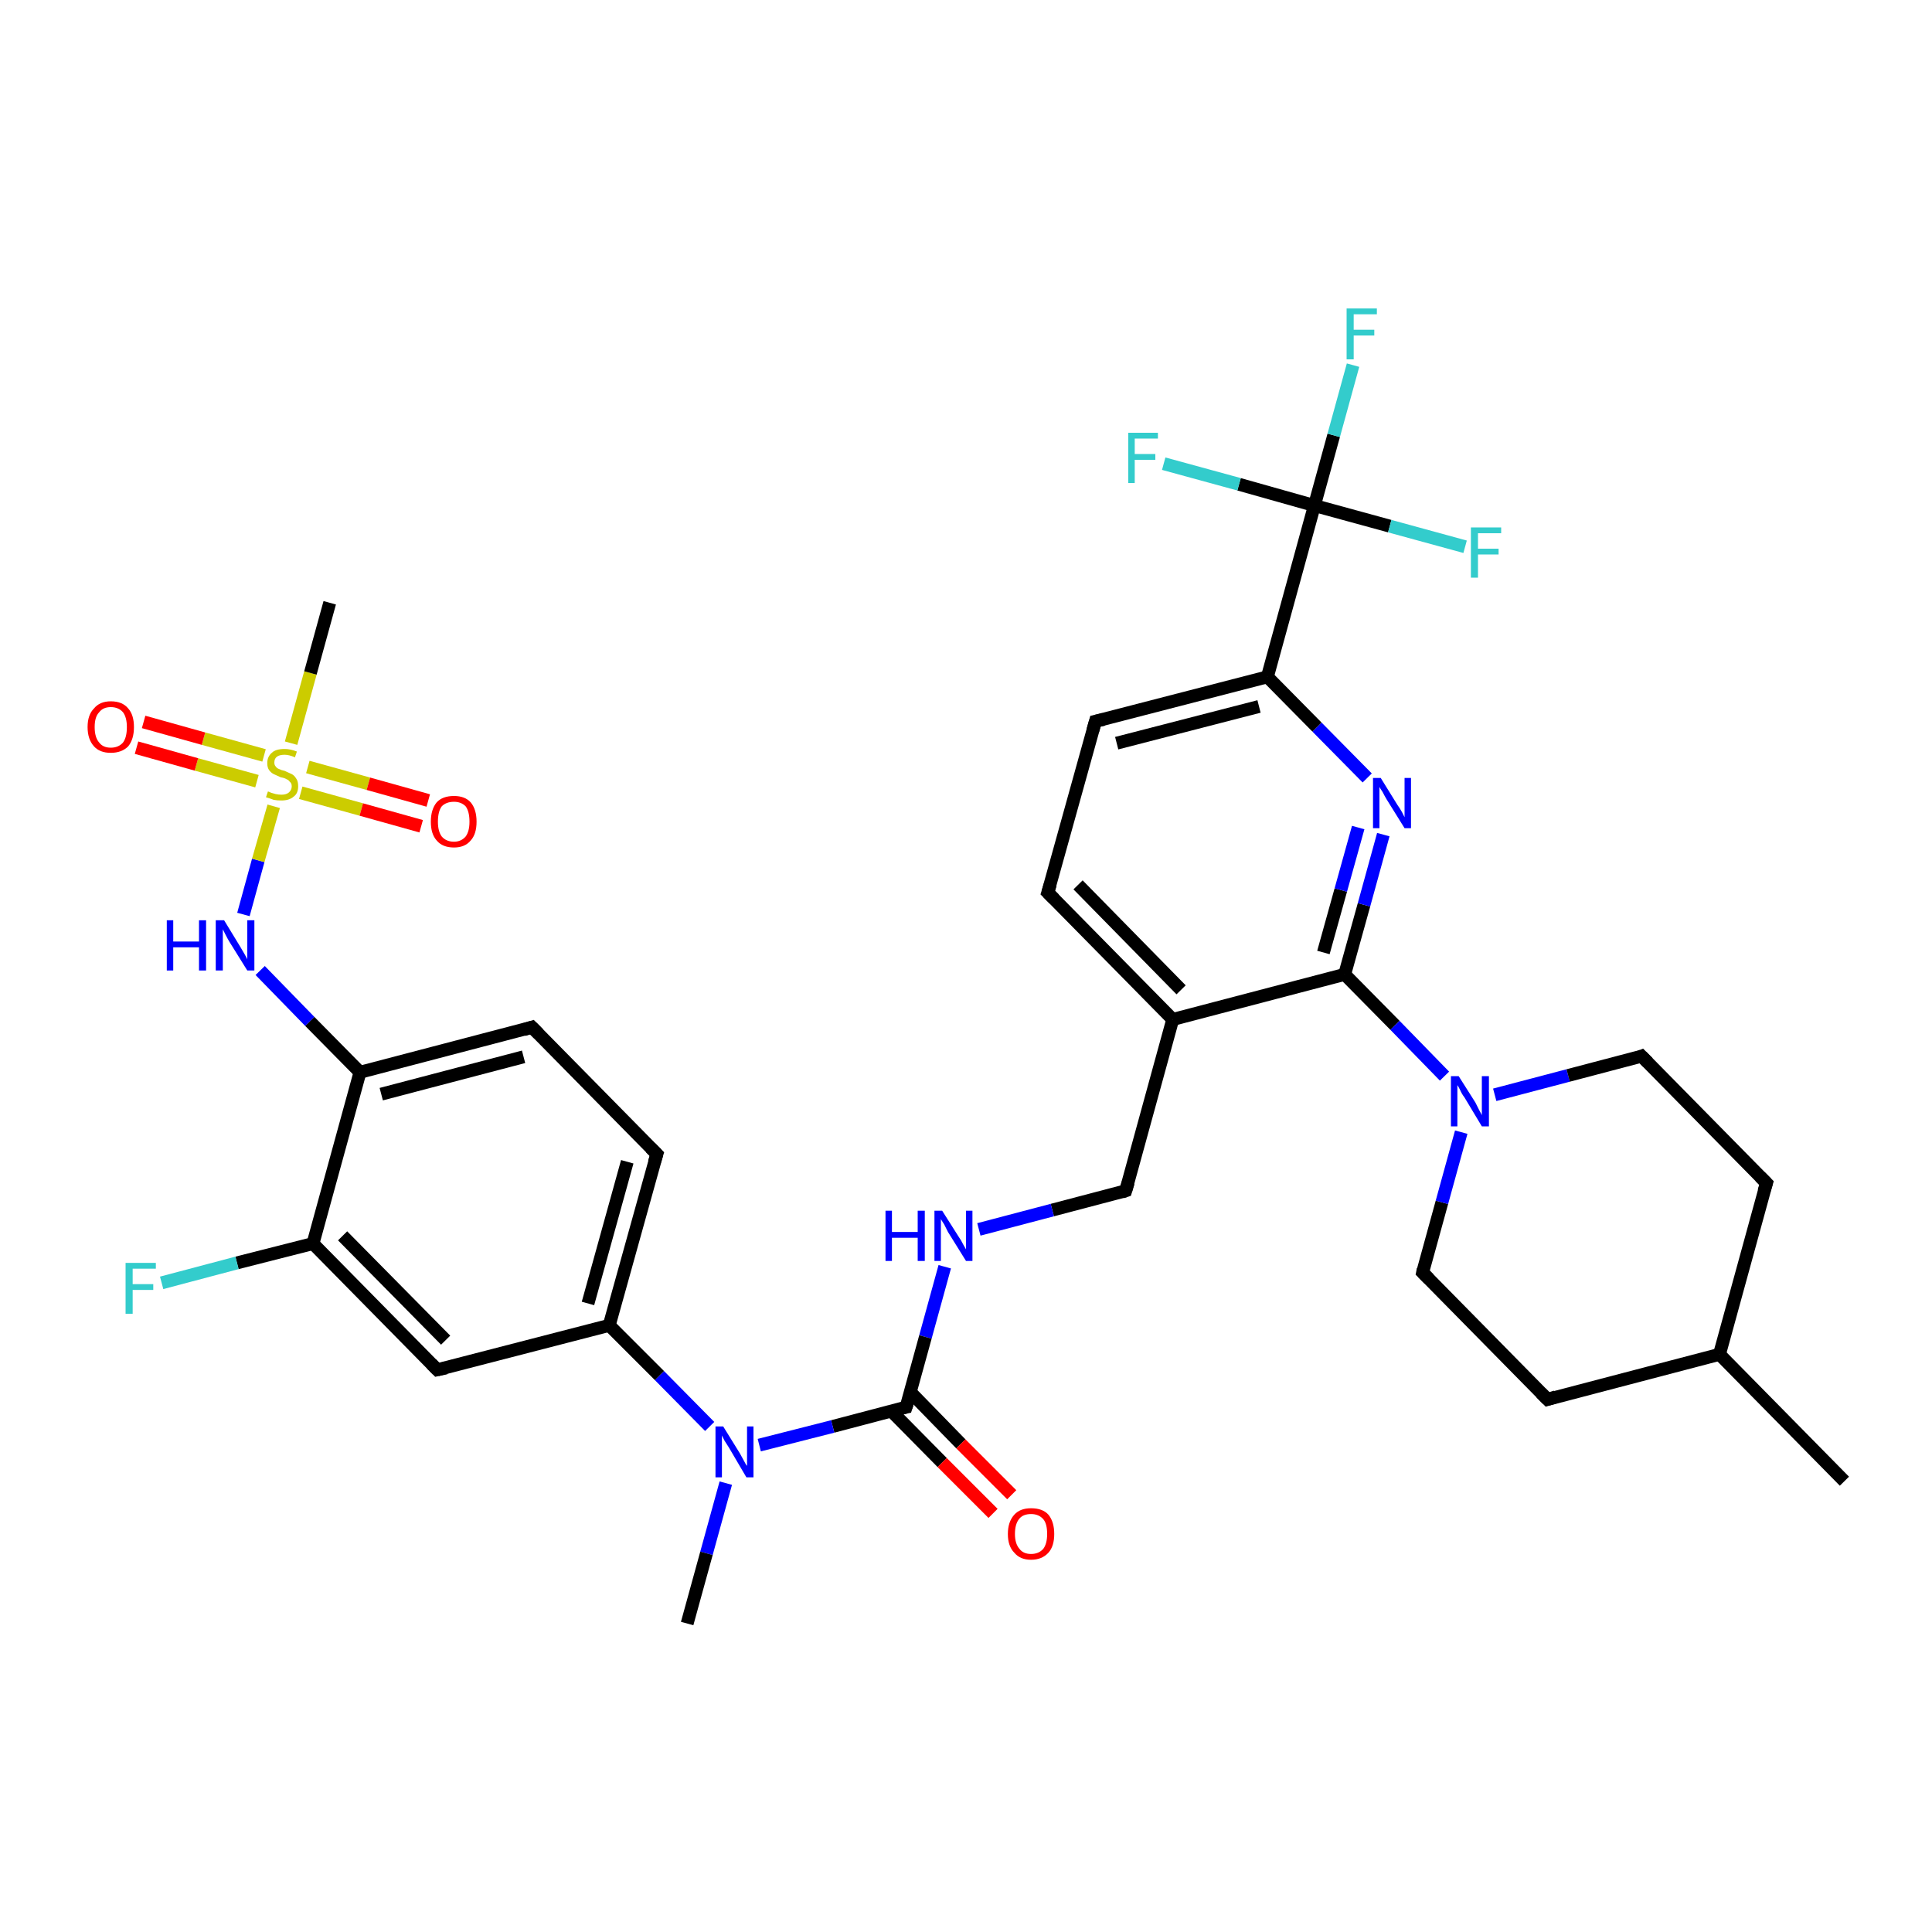 <?xml version='1.0' encoding='iso-8859-1'?>
<svg version='1.1' baseProfile='full'
              xmlns='http://www.w3.org/2000/svg'
                      xmlns:rdkit='http://www.rdkit.org/xml'
                      xmlns:xlink='http://www.w3.org/1999/xlink'
                  xml:space='preserve'
width='300px' height='300px' viewBox='0 0 300 300'>
<!-- END OF HEADER -->
<rect style='opacity:1.0;fill:#FFFFFF;stroke:none' width='300.0' height='300.0' x='0.0' y='0.0'> </rect>
<path class='bond-0 atom-0 atom-1' d='M 286.4,230.0 L 267.0,210.3' style='fill:none;fill-rule:evenodd;stroke:#000000;stroke-width:2.0px;stroke-linecap:butt;stroke-linejoin:miter;stroke-opacity:1' />
<path class='bond-1 atom-1 atom-2' d='M 267.0,210.3 L 240.3,217.3' style='fill:none;fill-rule:evenodd;stroke:#000000;stroke-width:2.0px;stroke-linecap:butt;stroke-linejoin:miter;stroke-opacity:1' />
<path class='bond-2 atom-2 atom-3' d='M 240.3,217.3 L 220.9,197.6' style='fill:none;fill-rule:evenodd;stroke:#000000;stroke-width:2.0px;stroke-linecap:butt;stroke-linejoin:miter;stroke-opacity:1' />
<path class='bond-3 atom-3 atom-4' d='M 220.9,197.6 L 223.9,186.7' style='fill:none;fill-rule:evenodd;stroke:#000000;stroke-width:2.0px;stroke-linecap:butt;stroke-linejoin:miter;stroke-opacity:1' />
<path class='bond-3 atom-3 atom-4' d='M 223.9,186.7 L 226.9,175.8' style='fill:none;fill-rule:evenodd;stroke:#0000FF;stroke-width:2.0px;stroke-linecap:butt;stroke-linejoin:miter;stroke-opacity:1' />
<path class='bond-4 atom-4 atom-5' d='M 232.1,170.0 L 243.5,167.0' style='fill:none;fill-rule:evenodd;stroke:#0000FF;stroke-width:2.0px;stroke-linecap:butt;stroke-linejoin:miter;stroke-opacity:1' />
<path class='bond-4 atom-4 atom-5' d='M 243.5,167.0 L 254.9,164.0' style='fill:none;fill-rule:evenodd;stroke:#000000;stroke-width:2.0px;stroke-linecap:butt;stroke-linejoin:miter;stroke-opacity:1' />
<path class='bond-5 atom-5 atom-6' d='M 254.9,164.0 L 274.3,183.7' style='fill:none;fill-rule:evenodd;stroke:#000000;stroke-width:2.0px;stroke-linecap:butt;stroke-linejoin:miter;stroke-opacity:1' />
<path class='bond-6 atom-4 atom-7' d='M 224.3,167.1 L 216.6,159.2' style='fill:none;fill-rule:evenodd;stroke:#0000FF;stroke-width:2.0px;stroke-linecap:butt;stroke-linejoin:miter;stroke-opacity:1' />
<path class='bond-6 atom-4 atom-7' d='M 216.6,159.2 L 208.8,151.3' style='fill:none;fill-rule:evenodd;stroke:#000000;stroke-width:2.0px;stroke-linecap:butt;stroke-linejoin:miter;stroke-opacity:1' />
<path class='bond-7 atom-7 atom-8' d='M 208.8,151.3 L 211.8,140.5' style='fill:none;fill-rule:evenodd;stroke:#000000;stroke-width:2.0px;stroke-linecap:butt;stroke-linejoin:miter;stroke-opacity:1' />
<path class='bond-7 atom-7 atom-8' d='M 211.8,140.5 L 214.8,129.6' style='fill:none;fill-rule:evenodd;stroke:#0000FF;stroke-width:2.0px;stroke-linecap:butt;stroke-linejoin:miter;stroke-opacity:1' />
<path class='bond-7 atom-7 atom-8' d='M 205.5,147.9 L 208.2,138.2' style='fill:none;fill-rule:evenodd;stroke:#000000;stroke-width:2.0px;stroke-linecap:butt;stroke-linejoin:miter;stroke-opacity:1' />
<path class='bond-7 atom-7 atom-8' d='M 208.2,138.2 L 210.9,128.5' style='fill:none;fill-rule:evenodd;stroke:#0000FF;stroke-width:2.0px;stroke-linecap:butt;stroke-linejoin:miter;stroke-opacity:1' />
<path class='bond-8 atom-8 atom-9' d='M 212.3,120.8 L 204.5,112.9' style='fill:none;fill-rule:evenodd;stroke:#0000FF;stroke-width:2.0px;stroke-linecap:butt;stroke-linejoin:miter;stroke-opacity:1' />
<path class='bond-8 atom-8 atom-9' d='M 204.5,112.9 L 196.8,105.1' style='fill:none;fill-rule:evenodd;stroke:#000000;stroke-width:2.0px;stroke-linecap:butt;stroke-linejoin:miter;stroke-opacity:1' />
<path class='bond-9 atom-9 atom-10' d='M 196.8,105.1 L 170.1,112.0' style='fill:none;fill-rule:evenodd;stroke:#000000;stroke-width:2.0px;stroke-linecap:butt;stroke-linejoin:miter;stroke-opacity:1' />
<path class='bond-9 atom-9 atom-10' d='M 195.5,109.7 L 173.4,115.4' style='fill:none;fill-rule:evenodd;stroke:#000000;stroke-width:2.0px;stroke-linecap:butt;stroke-linejoin:miter;stroke-opacity:1' />
<path class='bond-10 atom-10 atom-11' d='M 170.1,112.0 L 162.7,138.6' style='fill:none;fill-rule:evenodd;stroke:#000000;stroke-width:2.0px;stroke-linecap:butt;stroke-linejoin:miter;stroke-opacity:1' />
<path class='bond-11 atom-11 atom-12' d='M 162.7,138.6 L 182.1,158.3' style='fill:none;fill-rule:evenodd;stroke:#000000;stroke-width:2.0px;stroke-linecap:butt;stroke-linejoin:miter;stroke-opacity:1' />
<path class='bond-11 atom-11 atom-12' d='M 167.4,137.4 L 183.4,153.7' style='fill:none;fill-rule:evenodd;stroke:#000000;stroke-width:2.0px;stroke-linecap:butt;stroke-linejoin:miter;stroke-opacity:1' />
<path class='bond-12 atom-12 atom-13' d='M 182.1,158.3 L 174.8,184.9' style='fill:none;fill-rule:evenodd;stroke:#000000;stroke-width:2.0px;stroke-linecap:butt;stroke-linejoin:miter;stroke-opacity:1' />
<path class='bond-13 atom-13 atom-14' d='M 174.8,184.9 L 163.4,187.9' style='fill:none;fill-rule:evenodd;stroke:#000000;stroke-width:2.0px;stroke-linecap:butt;stroke-linejoin:miter;stroke-opacity:1' />
<path class='bond-13 atom-13 atom-14' d='M 163.4,187.9 L 152.0,190.9' style='fill:none;fill-rule:evenodd;stroke:#0000FF;stroke-width:2.0px;stroke-linecap:butt;stroke-linejoin:miter;stroke-opacity:1' />
<path class='bond-14 atom-14 atom-15' d='M 146.7,196.7 L 143.7,207.6' style='fill:none;fill-rule:evenodd;stroke:#0000FF;stroke-width:2.0px;stroke-linecap:butt;stroke-linejoin:miter;stroke-opacity:1' />
<path class='bond-14 atom-14 atom-15' d='M 143.7,207.6 L 140.7,218.5' style='fill:none;fill-rule:evenodd;stroke:#000000;stroke-width:2.0px;stroke-linecap:butt;stroke-linejoin:miter;stroke-opacity:1' />
<path class='bond-15 atom-15 atom-16' d='M 138.4,219.1 L 146.3,227.1' style='fill:none;fill-rule:evenodd;stroke:#000000;stroke-width:2.0px;stroke-linecap:butt;stroke-linejoin:miter;stroke-opacity:1' />
<path class='bond-15 atom-15 atom-16' d='M 146.3,227.1 L 154.2,235.0' style='fill:none;fill-rule:evenodd;stroke:#FF0000;stroke-width:2.0px;stroke-linecap:butt;stroke-linejoin:miter;stroke-opacity:1' />
<path class='bond-15 atom-15 atom-16' d='M 141.4,216.2 L 149.2,224.2' style='fill:none;fill-rule:evenodd;stroke:#000000;stroke-width:2.0px;stroke-linecap:butt;stroke-linejoin:miter;stroke-opacity:1' />
<path class='bond-15 atom-15 atom-16' d='M 149.2,224.2 L 157.1,232.1' style='fill:none;fill-rule:evenodd;stroke:#FF0000;stroke-width:2.0px;stroke-linecap:butt;stroke-linejoin:miter;stroke-opacity:1' />
<path class='bond-16 atom-15 atom-17' d='M 140.7,218.5 L 129.3,221.5' style='fill:none;fill-rule:evenodd;stroke:#000000;stroke-width:2.0px;stroke-linecap:butt;stroke-linejoin:miter;stroke-opacity:1' />
<path class='bond-16 atom-15 atom-17' d='M 129.3,221.5 L 117.9,224.4' style='fill:none;fill-rule:evenodd;stroke:#0000FF;stroke-width:2.0px;stroke-linecap:butt;stroke-linejoin:miter;stroke-opacity:1' />
<path class='bond-17 atom-17 atom-18' d='M 112.7,230.3 L 109.7,241.2' style='fill:none;fill-rule:evenodd;stroke:#0000FF;stroke-width:2.0px;stroke-linecap:butt;stroke-linejoin:miter;stroke-opacity:1' />
<path class='bond-17 atom-17 atom-18' d='M 109.7,241.2 L 106.7,252.1' style='fill:none;fill-rule:evenodd;stroke:#000000;stroke-width:2.0px;stroke-linecap:butt;stroke-linejoin:miter;stroke-opacity:1' />
<path class='bond-18 atom-17 atom-19' d='M 110.2,221.5 L 102.4,213.6' style='fill:none;fill-rule:evenodd;stroke:#0000FF;stroke-width:2.0px;stroke-linecap:butt;stroke-linejoin:miter;stroke-opacity:1' />
<path class='bond-18 atom-17 atom-19' d='M 102.4,213.6 L 94.6,205.8' style='fill:none;fill-rule:evenodd;stroke:#000000;stroke-width:2.0px;stroke-linecap:butt;stroke-linejoin:miter;stroke-opacity:1' />
<path class='bond-19 atom-19 atom-20' d='M 94.6,205.8 L 102.0,179.2' style='fill:none;fill-rule:evenodd;stroke:#000000;stroke-width:2.0px;stroke-linecap:butt;stroke-linejoin:miter;stroke-opacity:1' />
<path class='bond-19 atom-19 atom-20' d='M 91.3,202.4 L 97.4,180.4' style='fill:none;fill-rule:evenodd;stroke:#000000;stroke-width:2.0px;stroke-linecap:butt;stroke-linejoin:miter;stroke-opacity:1' />
<path class='bond-20 atom-20 atom-21' d='M 102.0,179.2 L 82.6,159.5' style='fill:none;fill-rule:evenodd;stroke:#000000;stroke-width:2.0px;stroke-linecap:butt;stroke-linejoin:miter;stroke-opacity:1' />
<path class='bond-21 atom-21 atom-22' d='M 82.6,159.5 L 55.9,166.5' style='fill:none;fill-rule:evenodd;stroke:#000000;stroke-width:2.0px;stroke-linecap:butt;stroke-linejoin:miter;stroke-opacity:1' />
<path class='bond-21 atom-21 atom-22' d='M 81.3,164.1 L 59.2,169.9' style='fill:none;fill-rule:evenodd;stroke:#000000;stroke-width:2.0px;stroke-linecap:butt;stroke-linejoin:miter;stroke-opacity:1' />
<path class='bond-22 atom-22 atom-23' d='M 55.9,166.5 L 48.1,158.6' style='fill:none;fill-rule:evenodd;stroke:#000000;stroke-width:2.0px;stroke-linecap:butt;stroke-linejoin:miter;stroke-opacity:1' />
<path class='bond-22 atom-22 atom-23' d='M 48.1,158.6 L 40.4,150.7' style='fill:none;fill-rule:evenodd;stroke:#0000FF;stroke-width:2.0px;stroke-linecap:butt;stroke-linejoin:miter;stroke-opacity:1' />
<path class='bond-23 atom-23 atom-24' d='M 37.8,142.0 L 40.1,133.6' style='fill:none;fill-rule:evenodd;stroke:#0000FF;stroke-width:2.0px;stroke-linecap:butt;stroke-linejoin:miter;stroke-opacity:1' />
<path class='bond-23 atom-23 atom-24' d='M 40.1,133.6 L 42.5,125.2' style='fill:none;fill-rule:evenodd;stroke:#CCCC00;stroke-width:2.0px;stroke-linecap:butt;stroke-linejoin:miter;stroke-opacity:1' />
<path class='bond-24 atom-24 atom-25' d='M 45.2,115.4 L 48.2,104.5' style='fill:none;fill-rule:evenodd;stroke:#CCCC00;stroke-width:2.0px;stroke-linecap:butt;stroke-linejoin:miter;stroke-opacity:1' />
<path class='bond-24 atom-24 atom-25' d='M 48.2,104.5 L 51.2,93.6' style='fill:none;fill-rule:evenodd;stroke:#000000;stroke-width:2.0px;stroke-linecap:butt;stroke-linejoin:miter;stroke-opacity:1' />
<path class='bond-25 atom-24 atom-26' d='M 46.7,123.1 L 56.1,125.7' style='fill:none;fill-rule:evenodd;stroke:#CCCC00;stroke-width:2.0px;stroke-linecap:butt;stroke-linejoin:miter;stroke-opacity:1' />
<path class='bond-25 atom-24 atom-26' d='M 56.1,125.7 L 65.4,128.3' style='fill:none;fill-rule:evenodd;stroke:#FF0000;stroke-width:2.0px;stroke-linecap:butt;stroke-linejoin:miter;stroke-opacity:1' />
<path class='bond-25 atom-24 atom-26' d='M 47.8,119.1 L 57.2,121.7' style='fill:none;fill-rule:evenodd;stroke:#CCCC00;stroke-width:2.0px;stroke-linecap:butt;stroke-linejoin:miter;stroke-opacity:1' />
<path class='bond-25 atom-24 atom-26' d='M 57.2,121.7 L 66.5,124.3' style='fill:none;fill-rule:evenodd;stroke:#FF0000;stroke-width:2.0px;stroke-linecap:butt;stroke-linejoin:miter;stroke-opacity:1' />
<path class='bond-26 atom-24 atom-27' d='M 41.0,117.3 L 31.6,114.7' style='fill:none;fill-rule:evenodd;stroke:#CCCC00;stroke-width:2.0px;stroke-linecap:butt;stroke-linejoin:miter;stroke-opacity:1' />
<path class='bond-26 atom-24 atom-27' d='M 31.6,114.7 L 22.3,112.1' style='fill:none;fill-rule:evenodd;stroke:#FF0000;stroke-width:2.0px;stroke-linecap:butt;stroke-linejoin:miter;stroke-opacity:1' />
<path class='bond-26 atom-24 atom-27' d='M 39.9,121.3 L 30.5,118.7' style='fill:none;fill-rule:evenodd;stroke:#CCCC00;stroke-width:2.0px;stroke-linecap:butt;stroke-linejoin:miter;stroke-opacity:1' />
<path class='bond-26 atom-24 atom-27' d='M 30.5,118.7 L 21.2,116.1' style='fill:none;fill-rule:evenodd;stroke:#FF0000;stroke-width:2.0px;stroke-linecap:butt;stroke-linejoin:miter;stroke-opacity:1' />
<path class='bond-27 atom-22 atom-28' d='M 55.9,166.5 L 48.6,193.1' style='fill:none;fill-rule:evenodd;stroke:#000000;stroke-width:2.0px;stroke-linecap:butt;stroke-linejoin:miter;stroke-opacity:1' />
<path class='bond-28 atom-28 atom-29' d='M 48.6,193.1 L 36.8,196.1' style='fill:none;fill-rule:evenodd;stroke:#000000;stroke-width:2.0px;stroke-linecap:butt;stroke-linejoin:miter;stroke-opacity:1' />
<path class='bond-28 atom-28 atom-29' d='M 36.8,196.1 L 25.1,199.2' style='fill:none;fill-rule:evenodd;stroke:#33CCCC;stroke-width:2.0px;stroke-linecap:butt;stroke-linejoin:miter;stroke-opacity:1' />
<path class='bond-29 atom-28 atom-30' d='M 48.6,193.1 L 67.9,212.7' style='fill:none;fill-rule:evenodd;stroke:#000000;stroke-width:2.0px;stroke-linecap:butt;stroke-linejoin:miter;stroke-opacity:1' />
<path class='bond-29 atom-28 atom-30' d='M 53.2,191.9 L 69.2,208.1' style='fill:none;fill-rule:evenodd;stroke:#000000;stroke-width:2.0px;stroke-linecap:butt;stroke-linejoin:miter;stroke-opacity:1' />
<path class='bond-30 atom-9 atom-31' d='M 196.8,105.1 L 204.1,78.5' style='fill:none;fill-rule:evenodd;stroke:#000000;stroke-width:2.0px;stroke-linecap:butt;stroke-linejoin:miter;stroke-opacity:1' />
<path class='bond-31 atom-31 atom-32' d='M 204.1,78.5 L 207.1,67.6' style='fill:none;fill-rule:evenodd;stroke:#000000;stroke-width:2.0px;stroke-linecap:butt;stroke-linejoin:miter;stroke-opacity:1' />
<path class='bond-31 atom-31 atom-32' d='M 207.1,67.6 L 210.1,56.7' style='fill:none;fill-rule:evenodd;stroke:#33CCCC;stroke-width:2.0px;stroke-linecap:butt;stroke-linejoin:miter;stroke-opacity:1' />
<path class='bond-32 atom-31 atom-33' d='M 204.1,78.5 L 215.8,81.7' style='fill:none;fill-rule:evenodd;stroke:#000000;stroke-width:2.0px;stroke-linecap:butt;stroke-linejoin:miter;stroke-opacity:1' />
<path class='bond-32 atom-31 atom-33' d='M 215.8,81.7 L 227.5,84.9' style='fill:none;fill-rule:evenodd;stroke:#33CCCC;stroke-width:2.0px;stroke-linecap:butt;stroke-linejoin:miter;stroke-opacity:1' />
<path class='bond-33 atom-31 atom-34' d='M 204.1,78.5 L 192.4,75.2' style='fill:none;fill-rule:evenodd;stroke:#000000;stroke-width:2.0px;stroke-linecap:butt;stroke-linejoin:miter;stroke-opacity:1' />
<path class='bond-33 atom-31 atom-34' d='M 192.4,75.2 L 180.7,72.0' style='fill:none;fill-rule:evenodd;stroke:#33CCCC;stroke-width:2.0px;stroke-linecap:butt;stroke-linejoin:miter;stroke-opacity:1' />
<path class='bond-34 atom-6 atom-1' d='M 274.3,183.7 L 267.0,210.3' style='fill:none;fill-rule:evenodd;stroke:#000000;stroke-width:2.0px;stroke-linecap:butt;stroke-linejoin:miter;stroke-opacity:1' />
<path class='bond-35 atom-12 atom-7' d='M 182.1,158.3 L 208.8,151.3' style='fill:none;fill-rule:evenodd;stroke:#000000;stroke-width:2.0px;stroke-linecap:butt;stroke-linejoin:miter;stroke-opacity:1' />
<path class='bond-36 atom-30 atom-19' d='M 67.9,212.7 L 94.6,205.8' style='fill:none;fill-rule:evenodd;stroke:#000000;stroke-width:2.0px;stroke-linecap:butt;stroke-linejoin:miter;stroke-opacity:1' />
<path d='M 241.6,216.9 L 240.3,217.3 L 239.3,216.3' style='fill:none;stroke:#000000;stroke-width:2.0px;stroke-linecap:butt;stroke-linejoin:miter;stroke-opacity:1;' />
<path d='M 221.9,198.6 L 220.9,197.6 L 221.0,197.1' style='fill:none;stroke:#000000;stroke-width:2.0px;stroke-linecap:butt;stroke-linejoin:miter;stroke-opacity:1;' />
<path d='M 254.4,164.2 L 254.9,164.0 L 255.9,165.0' style='fill:none;stroke:#000000;stroke-width:2.0px;stroke-linecap:butt;stroke-linejoin:miter;stroke-opacity:1;' />
<path d='M 273.3,182.7 L 274.3,183.7 L 273.9,185.0' style='fill:none;stroke:#000000;stroke-width:2.0px;stroke-linecap:butt;stroke-linejoin:miter;stroke-opacity:1;' />
<path d='M 171.4,111.7 L 170.1,112.0 L 169.7,113.4' style='fill:none;stroke:#000000;stroke-width:2.0px;stroke-linecap:butt;stroke-linejoin:miter;stroke-opacity:1;' />
<path d='M 163.1,137.3 L 162.7,138.6 L 163.7,139.6' style='fill:none;stroke:#000000;stroke-width:2.0px;stroke-linecap:butt;stroke-linejoin:miter;stroke-opacity:1;' />
<path d='M 175.2,183.6 L 174.8,184.9 L 174.2,185.1' style='fill:none;stroke:#000000;stroke-width:2.0px;stroke-linecap:butt;stroke-linejoin:miter;stroke-opacity:1;' />
<path d='M 140.9,217.9 L 140.7,218.5 L 140.2,218.6' style='fill:none;stroke:#000000;stroke-width:2.0px;stroke-linecap:butt;stroke-linejoin:miter;stroke-opacity:1;' />
<path d='M 101.6,180.5 L 102.0,179.2 L 101.0,178.2' style='fill:none;stroke:#000000;stroke-width:2.0px;stroke-linecap:butt;stroke-linejoin:miter;stroke-opacity:1;' />
<path d='M 83.6,160.5 L 82.6,159.5 L 81.3,159.9' style='fill:none;stroke:#000000;stroke-width:2.0px;stroke-linecap:butt;stroke-linejoin:miter;stroke-opacity:1;' />
<path d='M 67.0,211.8 L 67.9,212.7 L 69.3,212.4' style='fill:none;stroke:#000000;stroke-width:2.0px;stroke-linecap:butt;stroke-linejoin:miter;stroke-opacity:1;' />
<path class='atom-4' d='M 226.5 167.1
L 229.1 171.2
Q 229.3 171.6, 229.7 172.4
Q 230.1 173.1, 230.1 173.2
L 230.1 167.1
L 231.2 167.1
L 231.2 174.9
L 230.1 174.9
L 227.4 170.4
Q 227.0 169.9, 226.7 169.2
Q 226.4 168.6, 226.3 168.5
L 226.3 174.9
L 225.3 174.9
L 225.3 167.1
L 226.5 167.1
' fill='#0000FF'/>
<path class='atom-8' d='M 214.4 120.8
L 217.0 125.0
Q 217.3 125.4, 217.7 126.1
Q 218.1 126.9, 218.1 126.9
L 218.1 120.8
L 219.1 120.8
L 219.1 128.6
L 218.1 128.6
L 215.3 124.1
Q 215.0 123.6, 214.7 123.0
Q 214.3 122.4, 214.2 122.2
L 214.2 128.6
L 213.2 128.6
L 213.2 120.8
L 214.4 120.8
' fill='#0000FF'/>
<path class='atom-14' d='M 137.5 188.0
L 138.5 188.0
L 138.5 191.3
L 142.5 191.3
L 142.5 188.0
L 143.6 188.0
L 143.6 195.8
L 142.5 195.8
L 142.5 192.2
L 138.5 192.2
L 138.5 195.8
L 137.5 195.8
L 137.5 188.0
' fill='#0000FF'/>
<path class='atom-14' d='M 146.3 188.0
L 148.9 192.1
Q 149.2 192.5, 149.6 193.3
Q 150.0 194.0, 150.0 194.0
L 150.0 188.0
L 151.0 188.0
L 151.0 195.8
L 150.0 195.8
L 147.2 191.3
Q 146.9 190.7, 146.6 190.1
Q 146.2 189.5, 146.1 189.3
L 146.1 195.8
L 145.1 195.8
L 145.1 188.0
L 146.3 188.0
' fill='#0000FF'/>
<path class='atom-16' d='M 156.5 238.2
Q 156.5 236.3, 157.5 235.2
Q 158.4 234.2, 160.1 234.2
Q 161.9 234.2, 162.8 235.2
Q 163.7 236.3, 163.7 238.2
Q 163.7 240.1, 162.8 241.1
Q 161.8 242.2, 160.1 242.2
Q 158.4 242.2, 157.5 241.1
Q 156.5 240.1, 156.5 238.2
M 160.1 241.3
Q 161.3 241.3, 162.0 240.5
Q 162.6 239.7, 162.6 238.2
Q 162.6 236.6, 162.0 235.9
Q 161.3 235.1, 160.1 235.1
Q 158.9 235.1, 158.3 235.8
Q 157.6 236.6, 157.6 238.2
Q 157.6 239.7, 158.3 240.5
Q 158.9 241.3, 160.1 241.3
' fill='#FF0000'/>
<path class='atom-17' d='M 112.3 221.5
L 114.9 225.7
Q 115.1 226.1, 115.5 226.8
Q 115.9 227.6, 116.0 227.6
L 116.0 221.5
L 117.0 221.5
L 117.0 229.4
L 115.9 229.4
L 113.2 224.8
Q 112.9 224.3, 112.5 223.7
Q 112.2 223.1, 112.1 222.9
L 112.1 229.4
L 111.1 229.4
L 111.1 221.5
L 112.3 221.5
' fill='#0000FF'/>
<path class='atom-23' d='M 25.9 142.9
L 26.9 142.9
L 26.9 146.2
L 30.9 146.2
L 30.9 142.9
L 32.0 142.9
L 32.0 150.7
L 30.9 150.7
L 30.9 147.1
L 26.9 147.1
L 26.9 150.7
L 25.9 150.7
L 25.9 142.9
' fill='#0000FF'/>
<path class='atom-23' d='M 34.8 142.9
L 37.3 147.0
Q 37.6 147.5, 38.0 148.2
Q 38.4 148.9, 38.4 149.0
L 38.4 142.9
L 39.5 142.9
L 39.5 150.7
L 38.4 150.7
L 35.6 146.2
Q 35.3 145.7, 35.0 145.1
Q 34.7 144.5, 34.6 144.3
L 34.6 150.7
L 33.5 150.7
L 33.5 142.9
L 34.8 142.9
' fill='#0000FF'/>
<path class='atom-24' d='M 41.6 122.9
Q 41.7 122.9, 42.1 123.1
Q 42.4 123.2, 42.8 123.3
Q 43.3 123.4, 43.7 123.4
Q 44.4 123.4, 44.8 123.1
Q 45.3 122.7, 45.3 122.1
Q 45.3 121.6, 45.0 121.4
Q 44.8 121.1, 44.5 121.0
Q 44.2 120.8, 43.6 120.7
Q 42.9 120.4, 42.5 120.2
Q 42.1 120.0, 41.8 119.6
Q 41.5 119.2, 41.5 118.5
Q 41.5 117.5, 42.2 116.9
Q 42.8 116.3, 44.2 116.3
Q 45.1 116.3, 46.1 116.7
L 45.8 117.6
Q 44.9 117.2, 44.2 117.2
Q 43.4 117.2, 43.0 117.5
Q 42.6 117.8, 42.6 118.4
Q 42.6 118.8, 42.8 119.0
Q 43.0 119.3, 43.3 119.4
Q 43.7 119.6, 44.2 119.7
Q 44.9 120.0, 45.3 120.2
Q 45.7 120.4, 46.0 120.9
Q 46.3 121.3, 46.3 122.1
Q 46.3 123.2, 45.6 123.7
Q 44.9 124.3, 43.7 124.3
Q 43.0 124.3, 42.5 124.2
Q 42.0 124.0, 41.3 123.8
L 41.6 122.9
' fill='#CCCC00'/>
<path class='atom-26' d='M 66.9 127.6
Q 66.9 125.7, 67.8 124.6
Q 68.7 123.6, 70.5 123.6
Q 72.2 123.6, 73.1 124.6
Q 74.0 125.7, 74.0 127.6
Q 74.0 129.5, 73.1 130.5
Q 72.2 131.6, 70.5 131.6
Q 68.7 131.6, 67.8 130.5
Q 66.9 129.5, 66.9 127.6
M 70.5 130.7
Q 71.6 130.7, 72.3 129.9
Q 72.9 129.1, 72.9 127.6
Q 72.9 126.0, 72.3 125.2
Q 71.6 124.5, 70.5 124.5
Q 69.3 124.5, 68.6 125.2
Q 68.0 126.0, 68.0 127.6
Q 68.0 129.1, 68.6 129.9
Q 69.3 130.7, 70.5 130.7
' fill='#FF0000'/>
<path class='atom-27' d='M 13.6 112.9
Q 13.6 111.0, 14.6 110.0
Q 15.5 108.9, 17.2 108.9
Q 19.0 108.9, 19.9 110.0
Q 20.8 111.0, 20.8 112.9
Q 20.8 114.8, 19.9 115.9
Q 18.9 116.9, 17.2 116.9
Q 15.5 116.9, 14.6 115.9
Q 13.6 114.8, 13.6 112.9
M 17.2 116.1
Q 18.4 116.1, 19.1 115.3
Q 19.7 114.5, 19.7 112.9
Q 19.7 111.4, 19.1 110.6
Q 18.4 109.8, 17.2 109.8
Q 16.0 109.8, 15.4 110.6
Q 14.7 111.3, 14.7 112.9
Q 14.7 114.5, 15.4 115.3
Q 16.0 116.1, 17.2 116.1
' fill='#FF0000'/>
<path class='atom-29' d='M 19.5 196.1
L 24.2 196.1
L 24.2 197.0
L 20.6 197.0
L 20.6 199.4
L 23.8 199.4
L 23.8 200.3
L 20.6 200.3
L 20.6 204.0
L 19.5 204.0
L 19.5 196.1
' fill='#33CCCC'/>
<path class='atom-32' d='M 209.1 47.9
L 213.8 47.9
L 213.8 48.8
L 210.2 48.8
L 210.2 51.2
L 213.4 51.2
L 213.4 52.1
L 210.2 52.1
L 210.2 55.8
L 209.1 55.8
L 209.1 47.9
' fill='#33CCCC'/>
<path class='atom-33' d='M 228.4 81.9
L 233.1 81.9
L 233.1 82.8
L 229.5 82.8
L 229.5 85.2
L 232.7 85.2
L 232.7 86.1
L 229.5 86.1
L 229.5 89.7
L 228.4 89.7
L 228.4 81.9
' fill='#33CCCC'/>
<path class='atom-34' d='M 175.2 67.2
L 179.8 67.2
L 179.8 68.1
L 176.2 68.1
L 176.2 70.5
L 179.4 70.5
L 179.4 71.4
L 176.2 71.4
L 176.2 75.0
L 175.2 75.0
L 175.2 67.2
' fill='#33CCCC'/>
</svg>
